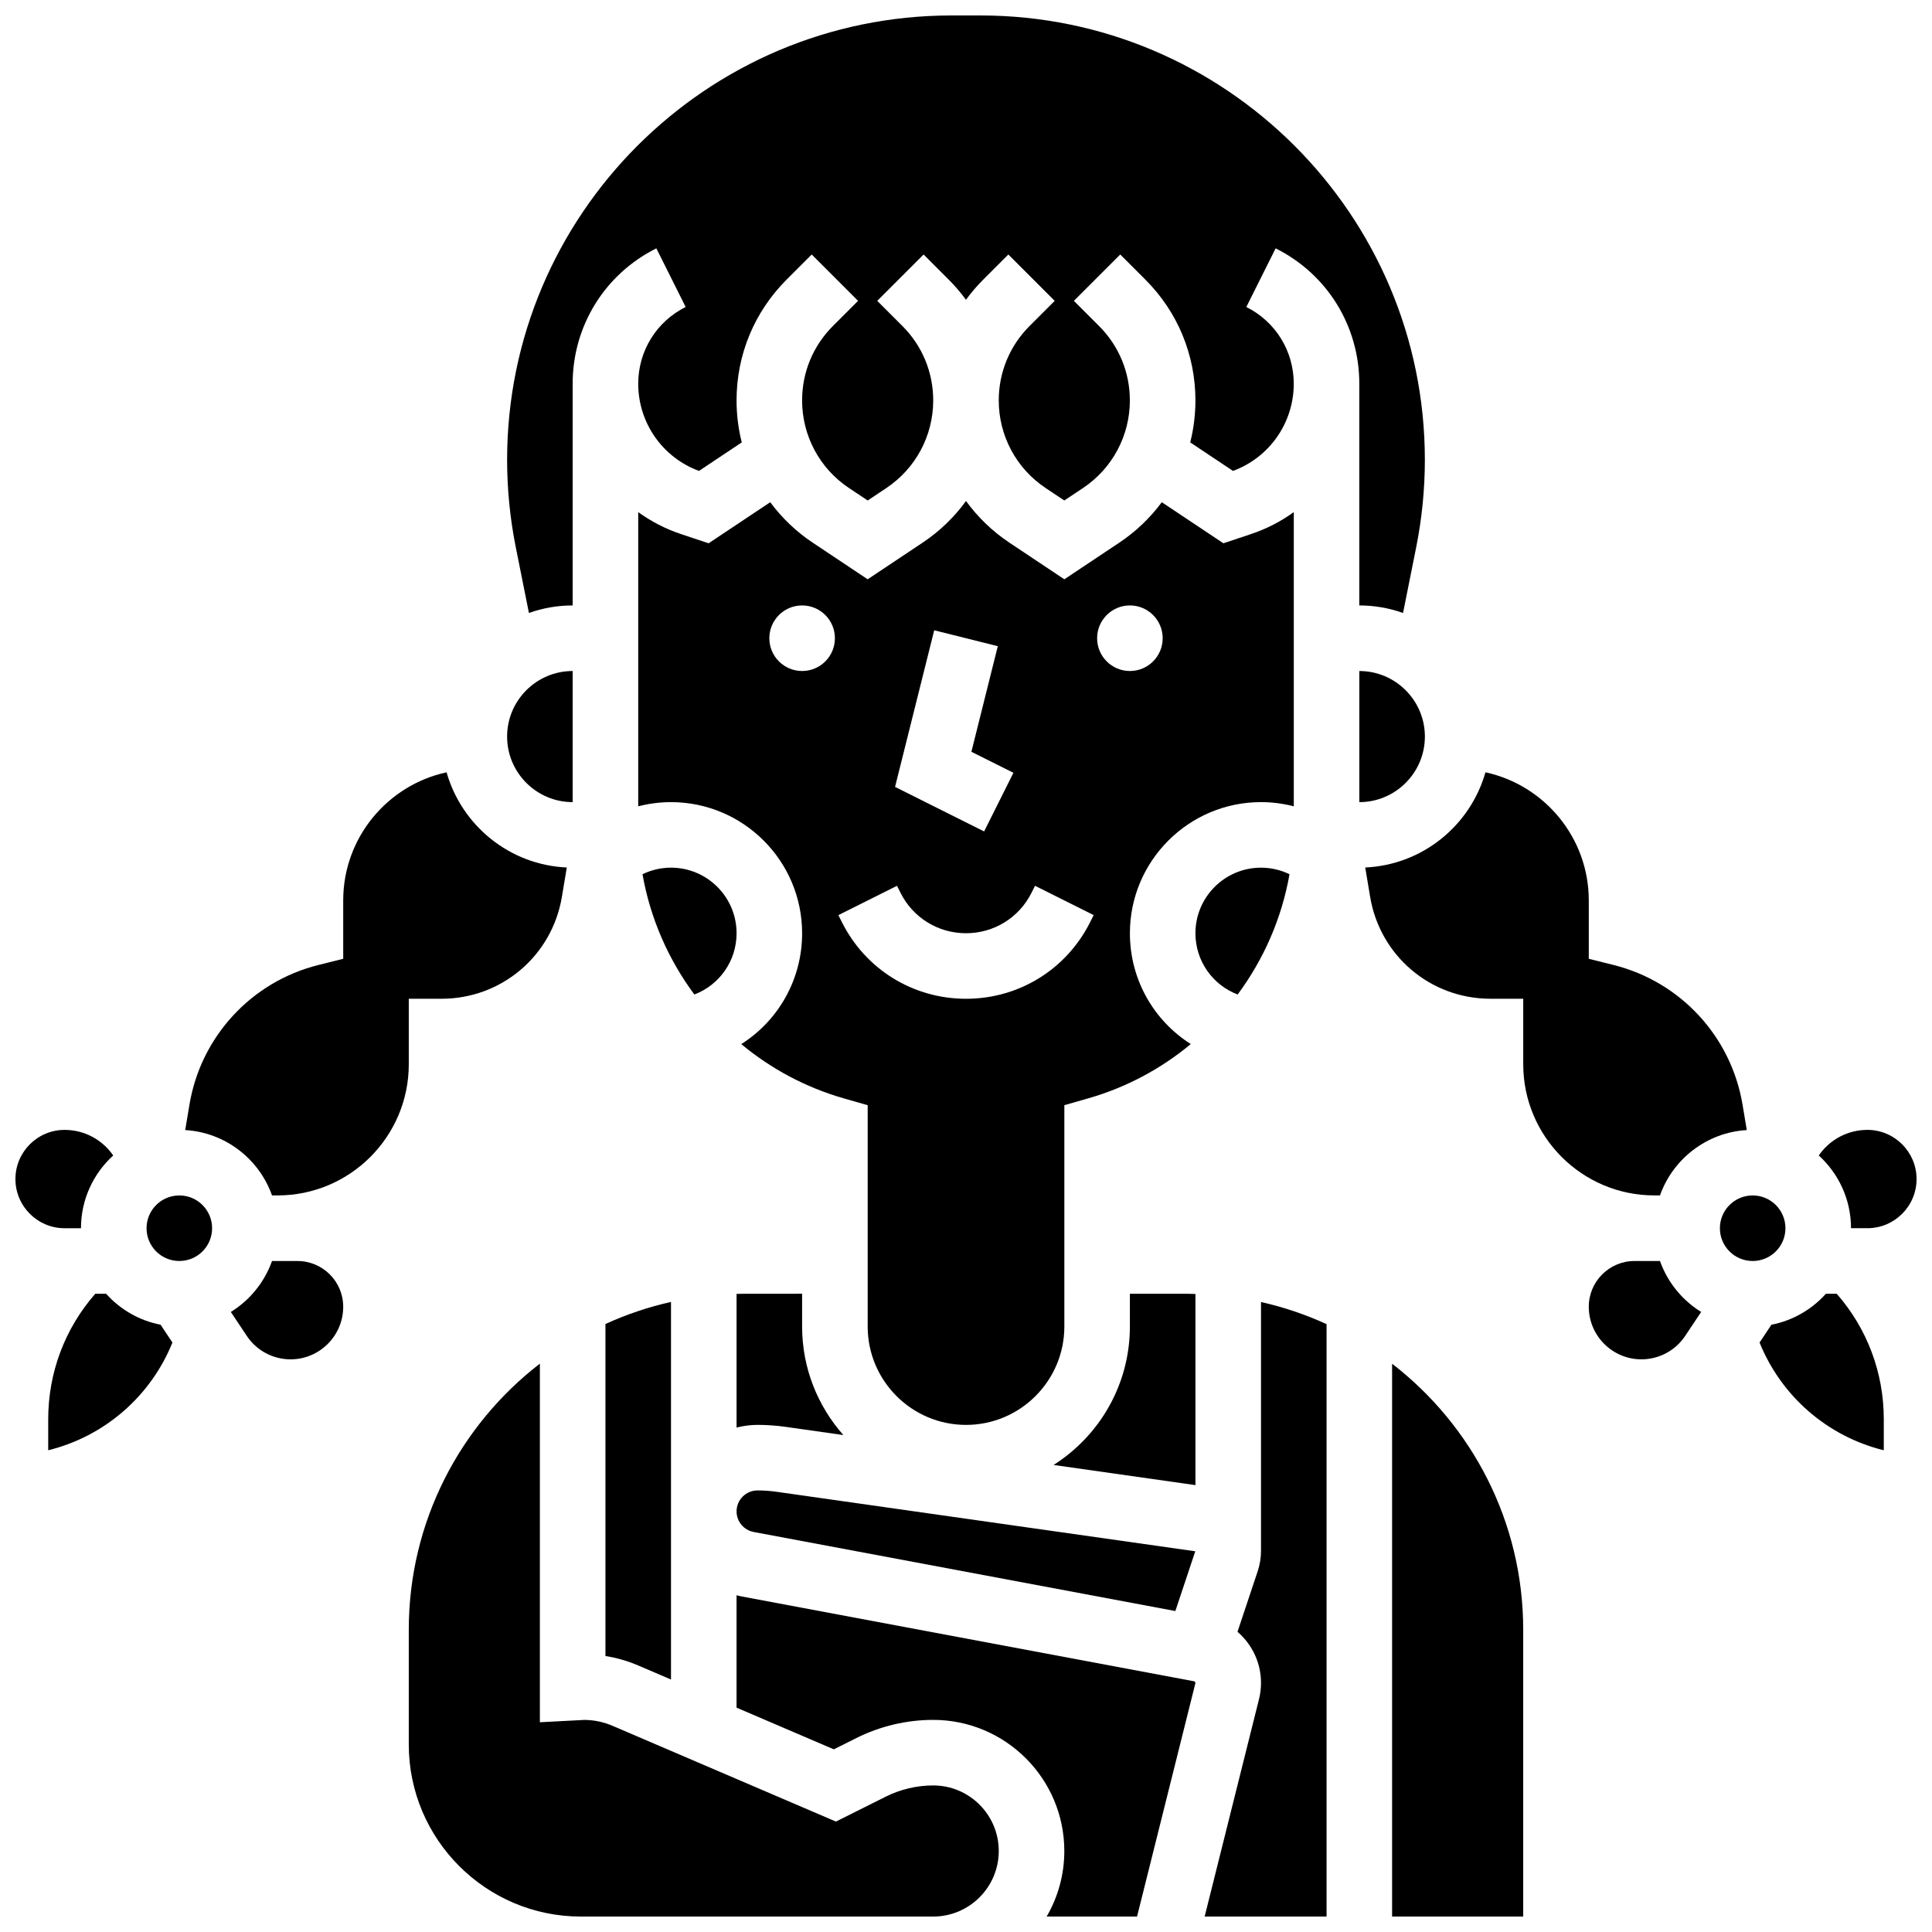<?xml version="1.0" encoding="UTF-8"?>
<!-- Uploaded to: ICON Repo, www.iconrepo.com, Generator: ICON Repo Mixer Tools -->
<svg width="800px" height="800px" version="1.1" viewBox="144 144 512 512" xmlns="http://www.w3.org/2000/svg">
 <defs>
  <clipPath id="g">
   <path d="m148.09 443h26.906v27h-26.906z"/>
  </clipPath>
  <clipPath id="f">
   <path d="m278 148.09h244v158.91h-244z"/>
  </clipPath>
  <clipPath id="e">
   <path d="m512 505h36v146.9h-36z"/>
  </clipPath>
  <clipPath id="d">
   <path d="m625 443h26.902v27h-26.902z"/>
  </clipPath>
  <clipPath id="c">
   <path d="m339 566h122v85.902h-122z"/>
  </clipPath>
  <clipPath id="b">
   <path d="m463 489h33v162.9h-33z"/>
  </clipPath>
  <clipPath id="a">
   <path d="m252 505h157v146.9h-157z"/>
  </clipPath>
 </defs>
 <path d="m343.73 549.99 111.75 20.953 5.277-15.836-110.99-15.773c-1.656-0.234-3.34-0.355-5.012-0.355-3.062 0-5.555 2.492-5.555 5.555 0.004 2.672 1.906 4.965 4.535 5.457z"/>
 <path d="m295.76 356.57v-34.746c-9.578 0-17.371 7.793-17.371 17.371 0 9.582 7.793 17.375 17.371 17.375z"/>
 <path d="m172.12 486.86h-2.875c-8.059 9.219-12.469 20.895-12.469 33.254v8.219c14.969-3.688 27.18-14.336 32.922-28.551l-3.144-4.719c-5.688-1.102-10.715-4.055-14.434-8.203z"/>
 <path d="m200.21 469.49c0 4.797-3.887 8.688-8.684 8.688-4.801 0-8.688-3.891-8.688-8.688s3.887-8.684 8.688-8.684c4.797 0 8.684 3.887 8.684 8.684"/>
 <path d="m222.84 478.18h-6.754c-2.004 5.644-5.894 10.402-10.914 13.5l4.231 6.348c2.594 3.891 6.93 6.211 11.605 6.211 7.688 0 13.945-6.254 13.945-13.945 0-6.68-5.434-12.113-12.113-12.113z"/>
 <g clip-path="url(#g)">
  <path d="m165.46 469.49c0-7.633 3.297-14.508 8.543-19.277-2.926-4.246-7.719-6.781-12.883-6.781-7.184 0-13.031 5.844-13.031 13.031 0 7.184 5.844 13.031 13.031 13.031z"/>
 </g>
 <path d="m478.18 356.57c2.953 0 5.867 0.383 8.688 1.109v-77.961c-3.402 2.457-7.207 4.438-11.344 5.816l-7.312 2.438-16.324-10.883c-3.062 4.125-6.836 7.766-11.242 10.703l-14.582 9.727-14.582-9.723c-4.519-3.012-8.375-6.762-11.477-11.02-3.102 4.258-6.957 8.004-11.477 11.02l-14.586 9.723-14.582-9.723c-4.41-2.938-8.18-6.578-11.242-10.703l-16.324 10.883-7.312-2.438c-4.137-1.379-7.941-3.359-11.344-5.816v77.961c2.82-0.727 5.734-1.109 8.688-1.109 19.16 0 34.746 15.586 34.746 34.746 0 12.316-6.363 23.199-16.129 29.379 7.824 6.5 17.023 11.48 27.203 14.391l6.301 1.801v58.664c0 14.367 11.691 26.059 26.059 26.059s26.059-11.691 26.059-26.059v-58.672l6.301-1.801c10.18-2.91 19.383-7.891 27.207-14.395-9.77-6.184-16.137-17.07-16.137-29.371 0-19.16 15.586-34.746 34.746-34.746zm-86.605-45.539 16.852 4.215-6.996 27.984 11.141 5.57-7.769 15.539-23.605-11.801zm-35.004 10.793c-4.797 0-8.688-3.891-8.688-8.688 0-4.797 3.891-8.688 8.688-8.688s8.688 3.891 8.688 8.688c0 4.801-3.891 8.688-8.688 8.688zm76.344 66.527c-6.273 12.543-18.883 20.336-32.91 20.336s-26.641-7.793-32.91-20.34l-0.918-1.832 15.539-7.769 0.914 1.832c3.312 6.625 9.969 10.738 17.371 10.738s14.062-4.113 17.371-10.738l0.918-1.836 15.539 7.769zm10.52-66.527c-4.797 0-8.688-3.891-8.688-8.688 0-4.797 3.891-8.688 8.688-8.688 4.797 0 8.688 3.891 8.688 8.688 0 4.801-3.891 8.688-8.688 8.688z"/>
 <g clip-path="url(#f)">
  <path d="m284.17 306.44c3.629-1.285 7.527-1.992 11.59-1.992v-58.754c0-15.293 8.496-29.039 22.176-35.879l7.769 15.539c-7.754 3.875-12.57 11.668-12.57 20.34 0 10.355 6.438 19.543 16.102 23.102l11.336-7.559c-0.906-3.59-1.379-7.324-1.379-11.121 0-12.098 4.711-23.469 13.266-32.02l6.652-6.652 12.285 12.285-6.652 6.652c-5.277 5.269-8.18 12.277-8.18 19.734 0 9.355 4.644 18.035 12.43 23.223l4.945 3.297 4.945-3.297c7.781-5.188 12.426-13.871 12.426-23.223 0-7.457-2.902-14.465-8.176-19.734l-6.656-6.652 12.285-12.285 6.652 6.652c1.676 1.676 3.199 3.465 4.578 5.344 1.375-1.879 2.898-3.668 4.578-5.344l6.652-6.652 12.285 12.285-6.652 6.652c-5.269 5.269-8.176 12.277-8.176 19.734 0 9.355 4.644 18.035 12.43 23.223l4.945 3.297 4.945-3.297c7.781-5.188 12.426-13.871 12.426-23.223 0-7.457-2.902-14.465-8.176-19.734l-6.656-6.652 12.285-12.285 6.652 6.652c8.559 8.551 13.27 19.922 13.27 32.02 0 3.801-0.473 7.531-1.379 11.121l11.336 7.559c9.664-3.559 16.102-12.746 16.102-23.102 0-8.668-4.816-16.465-12.57-20.34l7.769-15.539c13.676 6.836 22.172 20.586 22.172 35.879v58.754c4.062 0 7.961 0.707 11.59 1.996l3.496-17.48c1.516-7.59 2.285-15.359 2.285-23.098 0.004-64.941-52.832-117.77-117.77-117.77h-7.672c-64.938 0-117.77 52.832-117.77 117.77 0 7.738 0.77 15.508 2.285 23.098z"/>
 </g>
 <path d="m341.37 486.86c-0.727 0-1.449 0.012-2.172 0.031v35.426c1.781-0.445 3.637-0.711 5.555-0.711 2.484 0 4.996 0.18 7.457 0.527l15.289 2.172c-6.793-7.668-10.93-17.738-10.93-28.762v-8.688z"/>
 <path d="m339.2 391.31c0-9.578-7.793-17.371-17.371-17.371-2.637 0-5.219 0.605-7.559 1.734 2.047 11.668 6.832 22.562 13.742 31.875 6.602-2.496 11.188-8.844 11.188-16.238z"/>
 <path d="m304.45 582.86c2.984 0.473 5.898 1.312 8.711 2.519l8.66 3.711v-100.07c-6.043 1.359-11.859 3.332-17.371 5.852z"/>
 <path d="m252.33 408.68h8.688c15.867 0 29.281-11.359 31.891-27.016l1.297-7.769c-15.184-0.676-27.859-11.145-31.859-25.227-15.641 3.387-27.391 17.32-27.391 33.953v15.469l-6.578 1.645c-17.75 4.438-31.164 18.965-34.172 37.016l-1.121 6.727c10.645 0.633 19.586 7.68 23.004 17.32h1.496c19.16 0 34.746-15.586 34.746-34.746z"/>
 <path d="m583.91 478.18h-6.754c-6.68 0-12.113 5.434-12.113 12.113 0 7.691 6.258 13.945 13.945 13.945 4.676 0 9.012-2.32 11.605-6.211l4.231-6.348c-5.019-3.098-8.91-7.856-10.914-13.5z"/>
 <path d="m583.91 460.8c3.422-9.641 12.363-16.691 23.004-17.32l-1.121-6.727c-3.008-18.047-16.422-32.578-34.172-37.016l-6.578-1.645v-15.473c0-16.633-11.75-30.566-27.383-33.953-4 14.082-16.672 24.551-31.859 25.227l1.297 7.769c2.606 15.656 16.02 27.016 31.887 27.016h8.688v17.371c0 19.16 15.586 34.746 34.746 34.746z"/>
 <g clip-path="url(#e)">
  <path d="m512.92 505.4v146.5h34.746v-76.004c0-28.672-13.637-54.203-34.746-70.496z"/>
 </g>
 <path d="m617.16 469.49c0 4.797-3.887 8.688-8.684 8.688s-8.688-3.891-8.688-8.688 3.891-8.684 8.688-8.684 8.684 3.887 8.684 8.684"/>
 <g clip-path="url(#d)">
  <path d="m638.88 443.43c-5.168 0-9.961 2.535-12.887 6.781 5.246 4.773 8.543 11.648 8.543 19.277h4.344c7.184 0 13.031-5.844 13.031-13.031-0.004-7.184-5.848-13.027-13.031-13.027z"/>
 </g>
 <path d="m627.88 486.86c-3.723 4.152-8.75 7.102-14.434 8.207l-3.144 4.719c5.742 14.215 17.953 24.863 32.922 28.551v-8.219c0-12.359-4.41-24.035-12.469-33.254z"/>
 <path d="m521.61 339.2c0-9.578-7.793-17.371-17.371-17.371v34.746c9.574-0.004 17.371-7.797 17.371-17.375z"/>
 <path d="m443.43 486.86v8.688c0 15.418-8.082 28.973-20.219 36.68l37.594 5.344v-50.656c-0.723-0.016-1.441-0.055-2.172-0.055z"/>
 <g clip-path="url(#c)">
  <path d="m460.45 589.56-119.93-22.488c-0.449-0.086-0.887-0.199-1.328-0.309v29.781l25.777 11.047 6-3c6.281-3.144 13.316-4.805 20.34-4.805 19.16 0 34.746 15.586 34.746 34.746 0 6.328-1.707 12.258-4.676 17.371h23.953l15.457-61.824c0.012-0.309-0.137-0.484-0.34-0.52z"/>
 </g>
 <g clip-path="url(#b)">
  <path d="m478.18 554.97c0 1.852-0.297 3.684-0.883 5.441l-5.348 16.039c3.844 3.293 6.231 8.176 6.231 13.527 0 1.457-0.18 2.914-0.531 4.324l-14.402 57.598h32.305v-156.99c-5.516-2.523-11.328-4.5-17.371-5.859z"/>
 </g>
 <g clip-path="url(#a)">
  <path d="m391.31 617.16c-4.34 0-8.688 1.027-12.57 2.969l-13.207 6.606-59.215-25.379c-2.359-1.012-4.852-1.539-7.418-1.562l-11.828 0.621v-95.039c-21.117 16.297-34.742 41.852-34.742 70.527v30.402c0 25.145 20.457 45.602 45.602 45.602h93.379c9.578 0 17.371-7.793 17.371-17.371s-7.793-17.375-17.371-17.375z"/>
 </g>
 <path d="m471.99 407.55c6.91-9.312 11.695-20.203 13.742-31.871-2.34-1.129-4.922-1.738-7.559-1.738-9.578 0-17.371 7.793-17.371 17.371 0 7.387 4.586 13.738 11.188 16.238z"/>
</svg>